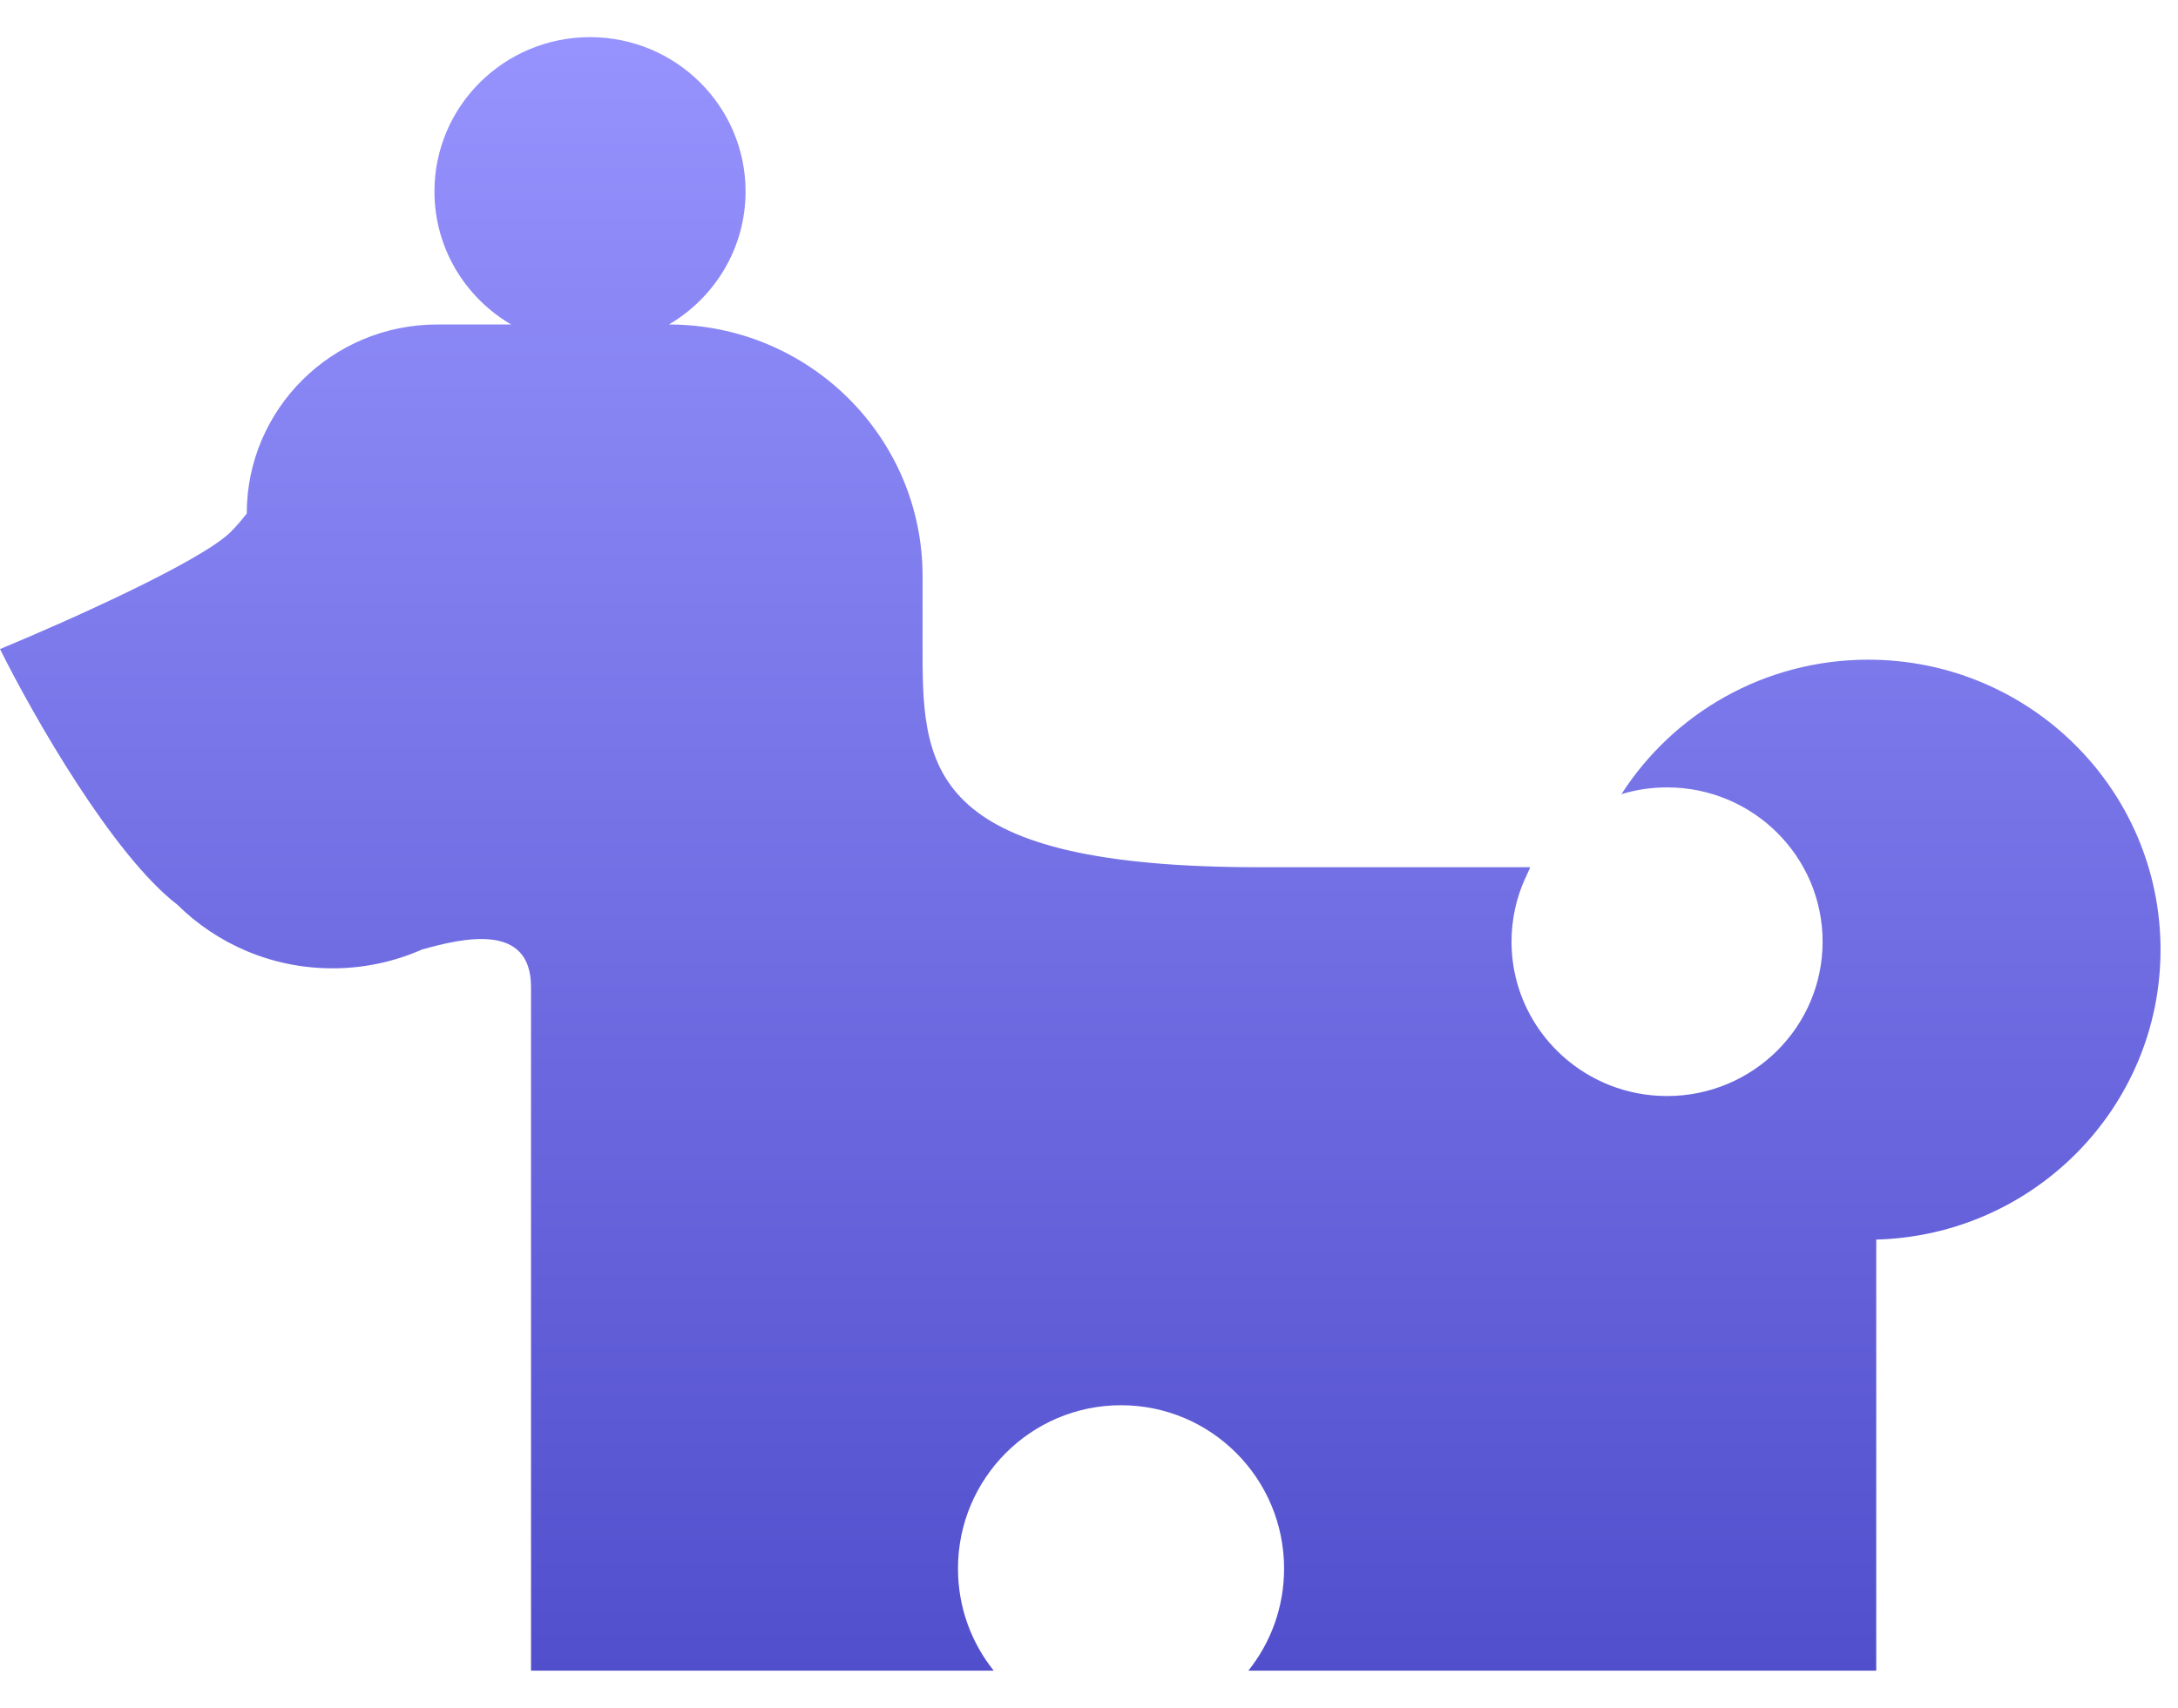 <?xml version="1.0" encoding="UTF-8"?>
<svg xmlns="http://www.w3.org/2000/svg" width="51" height="40" viewBox="0 0 51 40" fill="none">
  <path d="M17.458 4.484C17.458 5.811 16.737 6.971 15.663 7.6C18.943 7.6 21.603 10.238 21.603 13.494V15.326C21.603 18.08 21.839 20.312 29.49 20.312H35.833L35.767 20.457L35.768 20.458L35.755 20.486L35.721 20.561H35.719C35.51 21.017 35.394 21.523 35.394 22.056C35.394 23.581 36.346 24.886 37.692 25.417C38.108 25.581 38.561 25.671 39.036 25.671C41.047 25.671 42.678 24.052 42.678 22.056C42.678 20.06 41.047 18.442 39.036 18.442C38.664 18.442 38.306 18.497 37.968 18.6C39.183 16.707 41.316 15.451 43.746 15.451C47.526 15.451 50.591 18.492 50.591 22.243C50.591 25.932 47.627 28.934 43.934 29.033V39.13H29.231C29.755 38.475 30.068 37.644 30.068 36.739C30.068 34.626 28.359 32.913 26.25 32.913C24.141 32.913 22.432 34.626 22.432 36.739C22.432 37.644 22.745 38.475 23.269 39.13H12.434V23.116C12.434 21.597 10.837 21.971 9.88 22.24C9.241 22.522 8.532 22.68 7.787 22.68C6.368 22.68 5.083 22.11 4.152 21.189C2.646 20.032 0.792 16.793 0 15.202C1.507 14.579 4.697 13.158 5.401 12.46C5.527 12.335 5.653 12.188 5.778 12.027C5.778 9.582 7.775 7.6 10.239 7.6H11.969C10.894 6.971 10.173 5.811 10.173 4.484C10.173 2.488 11.804 0.87 13.816 0.87C15.827 0.87 17.458 2.488 17.458 4.484Z" fill="url(#paint0_linear_88_1765)"></path>
  <defs>
    <linearGradient id="paint0_linear_88_1765" x1="25.296" y1="0.87" x2="25.296" y2="39.13" gradientUnits="userSpaceOnUse">
      <stop stop-color="#9693FE"></stop>
      <stop offset="1" stop-color="#524FCD"></stop>
    </linearGradient>
  </defs>
</svg>
